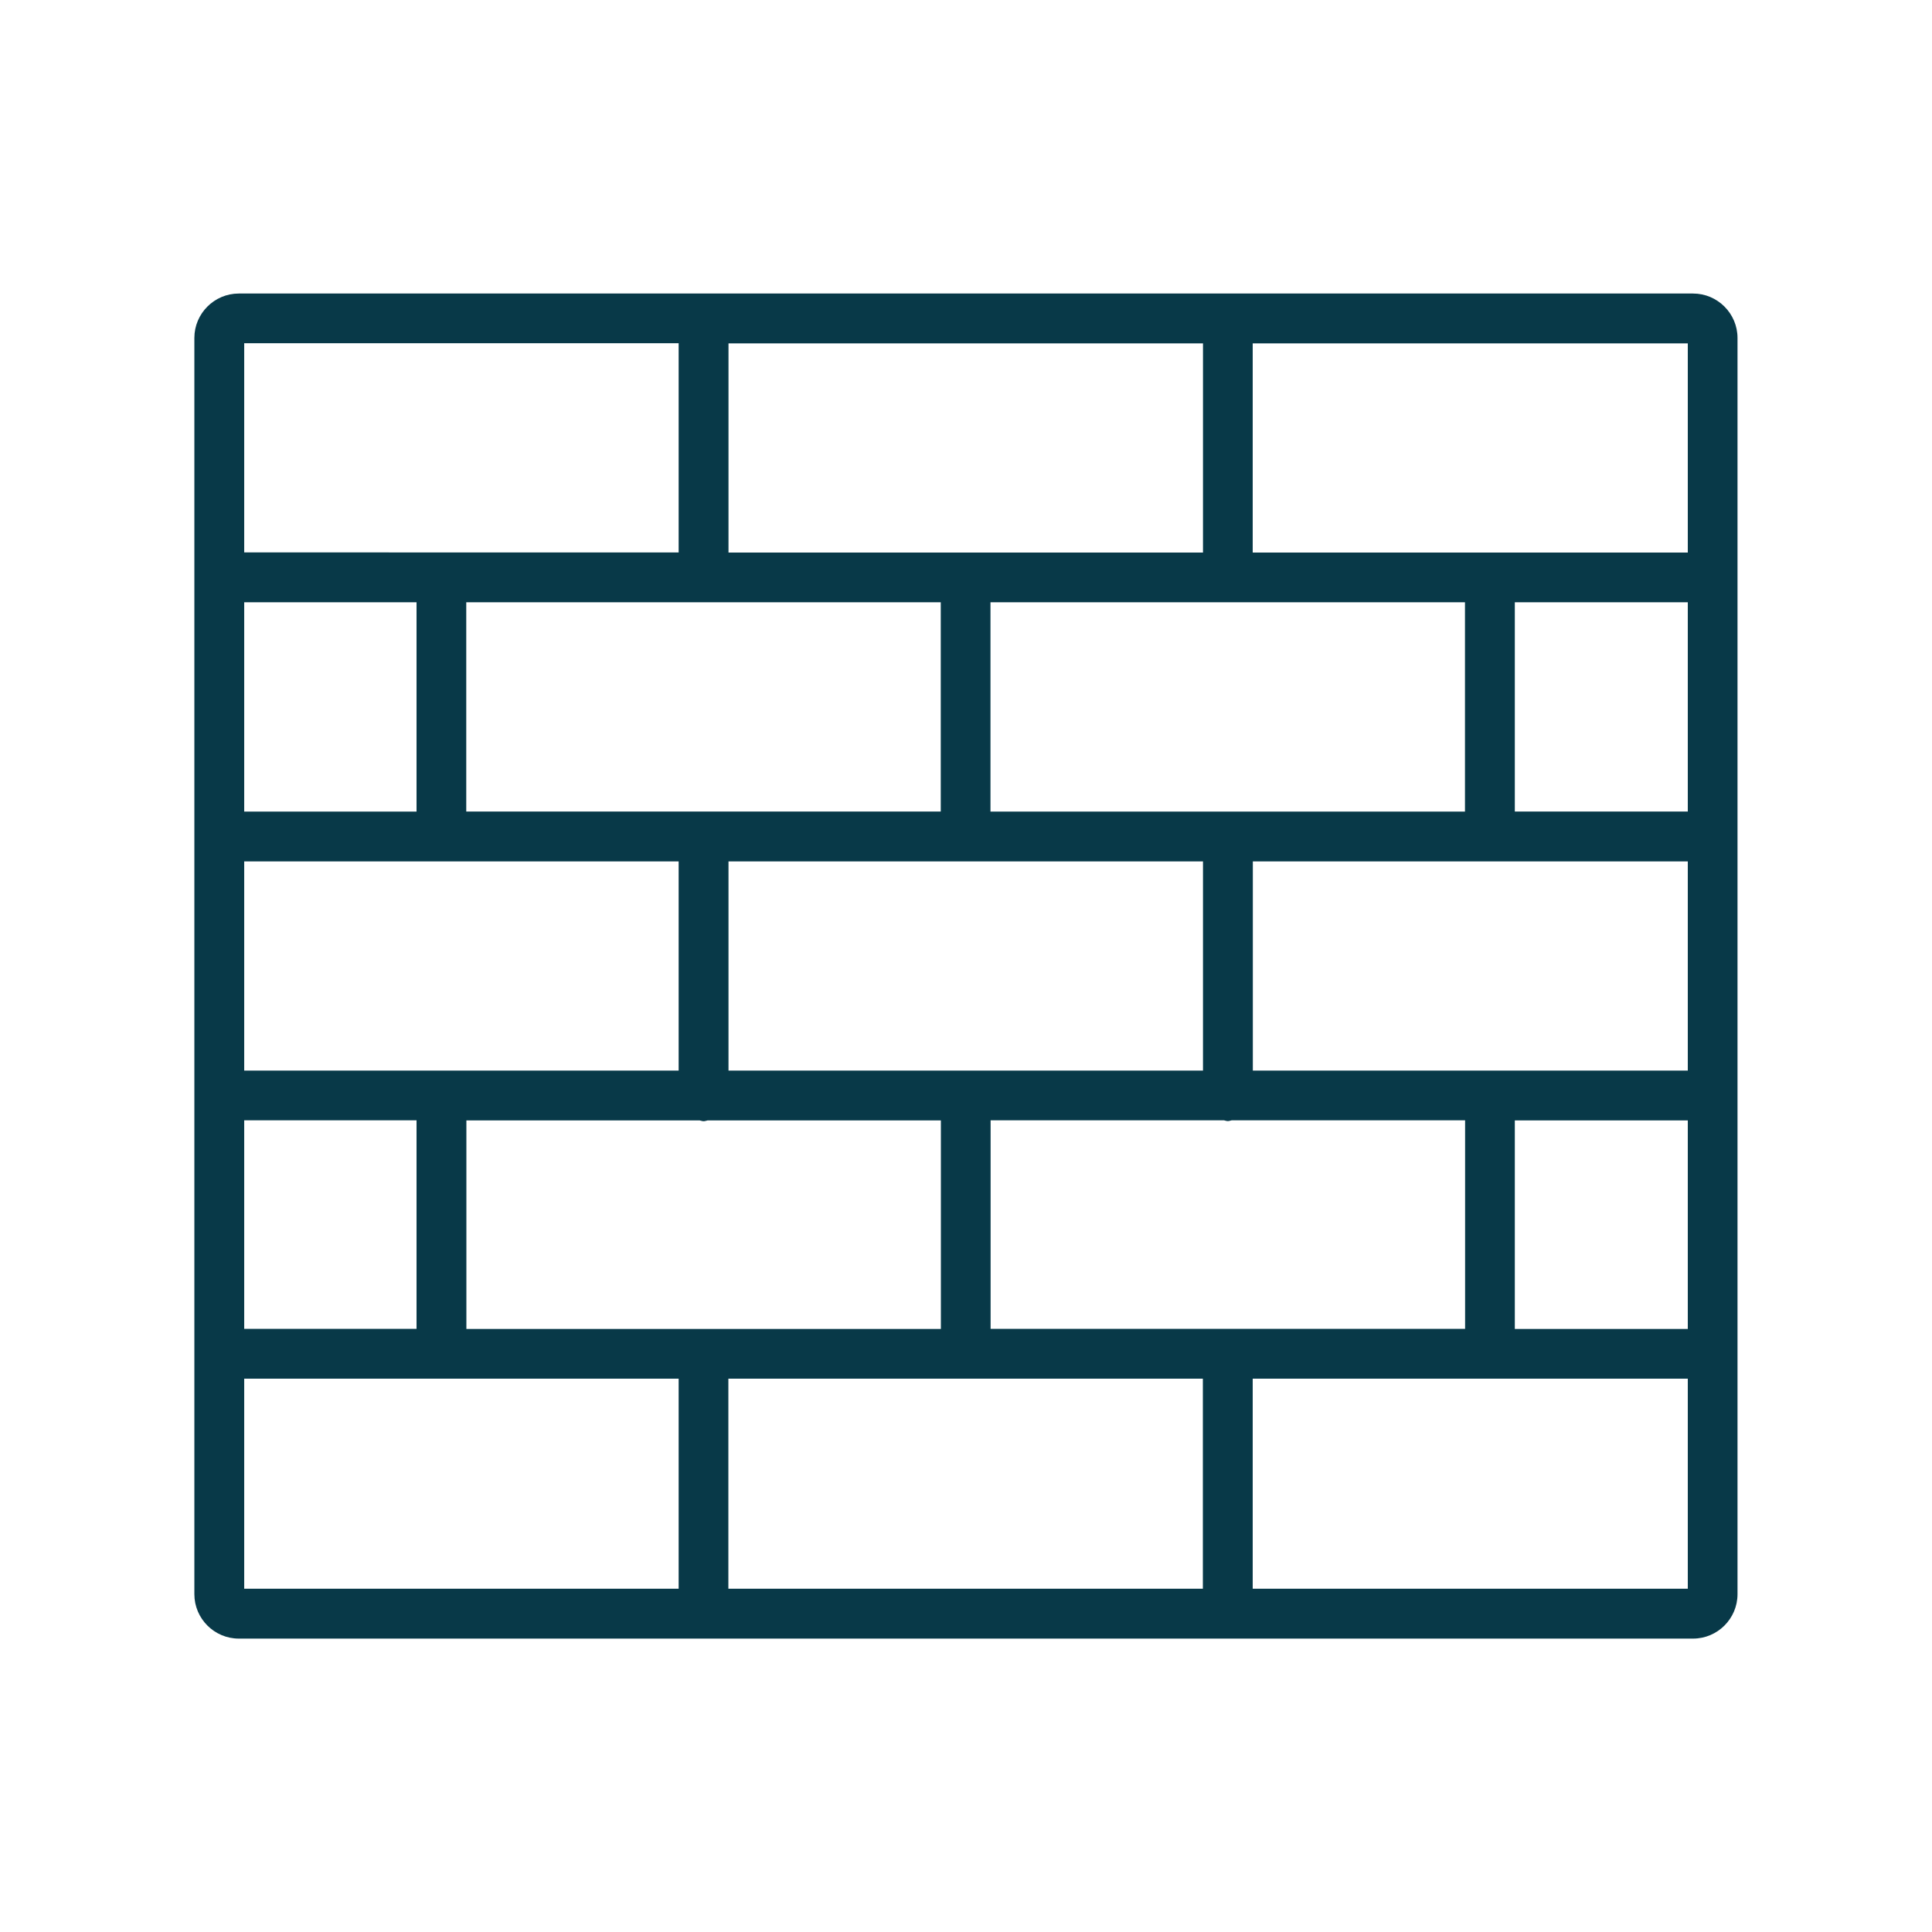 <?xml version="1.0" encoding="UTF-8"?>
<svg id="Layer_1" xmlns="http://www.w3.org/2000/svg" width="150" height="150" version="1.1" viewBox="0 0 150 150">
  <!-- Generator: Adobe Illustrator 29.5.1, SVG Export Plug-In . SVG Version: 2.1.0 Build 141)  -->
  <defs>
    <style>
      .st0 {
        fill: #083948;
      }
    </style>
  </defs>
  <g id="wall">
    <path class="st0" d="M131.46,22.79H18.54c-1.9,0-3.45,1.55-3.45,3.45v97.53c0,1.9,1.55,3.45,3.45,3.45h112.91c1.9,0,3.45-1.55,3.45-3.45V26.24c0-1.9-1.55-3.45-3.45-3.45ZM76.91,103.17v-16.19h18.12c.1.02.19.06.3.06s.2-.04.3-.06h18.12v16.19h-36.84ZM18.96,103.17v-16.19h13.38v16.19h-13.38ZM73.04,46.76v16.25h-36.84v-16.25h36.84ZM131.04,46.76v16.25h-13.43v-16.25h13.43ZM131.04,83.12h-33.77v-16.24h33.77v16.24ZM56.56,83.12v-16.24h36.84v16.24h-36.84ZM18.96,83.12v-16.24h33.73v16.24H18.96ZM113.74,63.01h-36.84v-16.25h36.84v16.25h0ZM56.56,42.9v-16.24h36.84v16.24h-36.84ZM32.34,63.01h-13.38v-16.25h13.38v16.25ZM36.21,86.99h18.12c.1.02.19.06.3.06s.2-.04.3-.06h18.12v16.19h-36.84v-16.19ZM93.39,107.04v16.31h-36.84v-16.31h36.84ZM117.61,86.99h13.43v16.19h-13.43v-16.19ZM131.04,42.9h-33.78v-16.24h33.78v16.24ZM52.69,26.65v16.24H18.96v-16.24h33.73ZM18.96,107.04h33.73v16.31H18.96v-16.31ZM97.26,123.35v-16.31h33.78v16.31h-33.78Z"/>
  </g>
</svg>